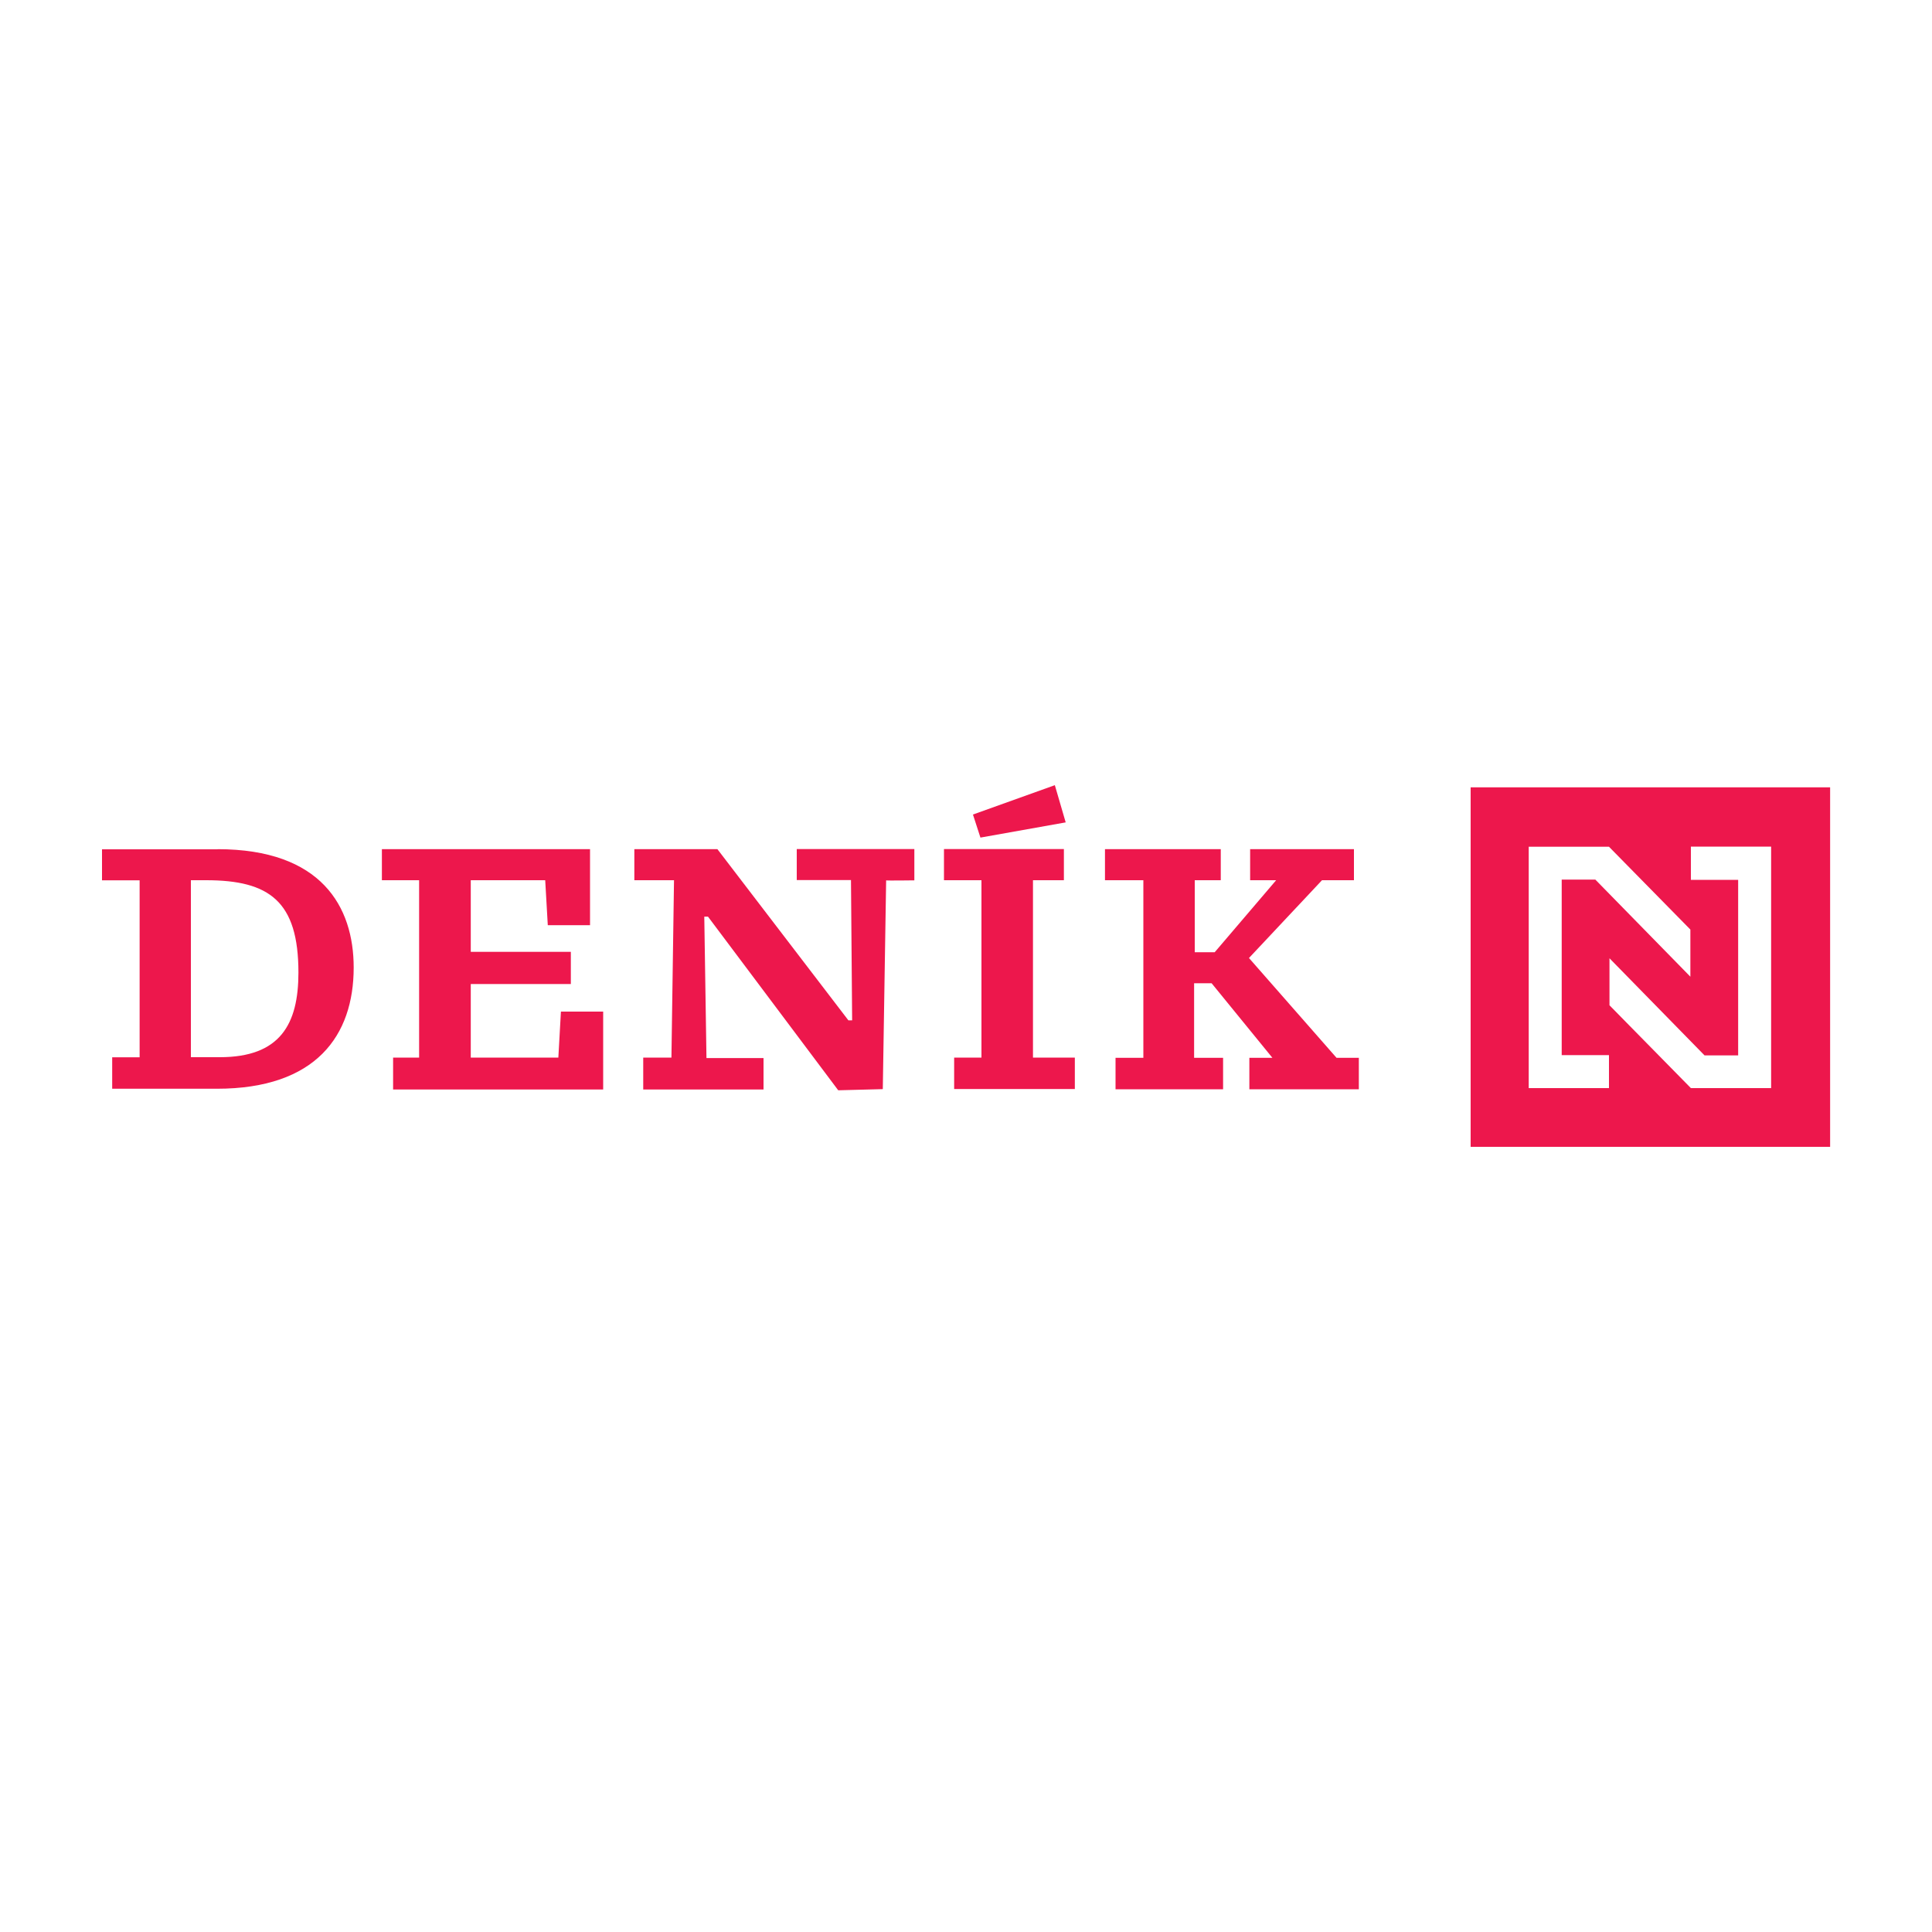 <?xml version="1.0" encoding="UTF-8"?>
<svg id="Layer_1" data-name="Layer 1" xmlns="http://www.w3.org/2000/svg" viewBox="0 0 150 150">
  <defs>
    <style>
      .cls-1 {
        fill: #ed174c;
      }
    </style>
  </defs>
  <path class="cls-1" d="M14.82,68.34v13.74h2.25c4.69,0,6.1-2.57,6.1-6.57,0-5.53-2.25-7.17-7.17-7.17h-1.18ZM16.89,65.93c8.06,0,10.57,4.46,10.57,9.19,0,5.27-2.91,9.41-10.63,9.41h-8.12v-2.44h2.13v-13.74h-2.92v-2.41h8.97Z"/>
  <polygon class="cls-1" points="30.52 82.11 32.54 82.11 32.54 68.34 29.65 68.34 29.65 65.93 45.81 65.93 45.81 71.83 42.53 71.83 42.33 68.34 36.55 68.34 36.55 73.9 44.32 73.9 44.32 76.4 36.55 76.4 36.55 82.11 43.35 82.11 43.55 78.54 46.83 78.54 46.83 84.59 30.52 84.59 30.52 82.11"/>
  <path class="cls-1" d="M68.8,68.34l-.26,16.22-3.46.09-10.11-13.48h-.29l.17,10.98h4.43v2.44h-9.34v-2.48h2.19l.2-13.77h-3.08v-2.41h6.45l10.17,13.29h.29l-.09-10.89h-4.21v-2.41h9.13v2.43s-2.19.03-2.19,0"/>
  <path class="cls-1" d="M73.29,65.92v2.42h2.91v13.77h-2.12v2.44h9.37v-2.44h-3.25v-13.77h2.4v-2.42h-9.31ZM81.9,60.96l-6.36,2.28.58,1.79,6.62-1.18-.84-2.88Z"/>
  <polyline class="cls-1" points="92.71 76.34 92.71 82.13 94.96 82.13 94.96 84.57 86.61 84.57 86.61 82.13 88.77 82.13 88.77 68.34 85.79 68.34 85.79 65.93 94.78 65.93 94.78 68.34 92.76 68.34 92.76 73.93 94.31 73.93 99.08 68.34 97.06 68.34 97.06 65.93 105.12 65.93 105.12 68.34 102.64 68.34 96.97 74.38 103.77 82.13 105.5 82.13 105.5 84.57 97 84.57 97 82.13 98.79 82.13 94.07 76.34 92.71 76.34"/>
  <path class="cls-1" d="M118.69,65.74h6.23l6.32,6.43v3.66l-7.38-7.54h-2.61v13.63h3.67v2.56h-6.23v-18.74ZM131.28,65.73h6.23v18.75h-6.23l-6.32-6.43v-3.65l7.38,7.54h2.61v-13.63h-3.67v-2.56ZM114.18,89.04h27.91v-27.91h-27.91v27.91Z"/>
</svg>